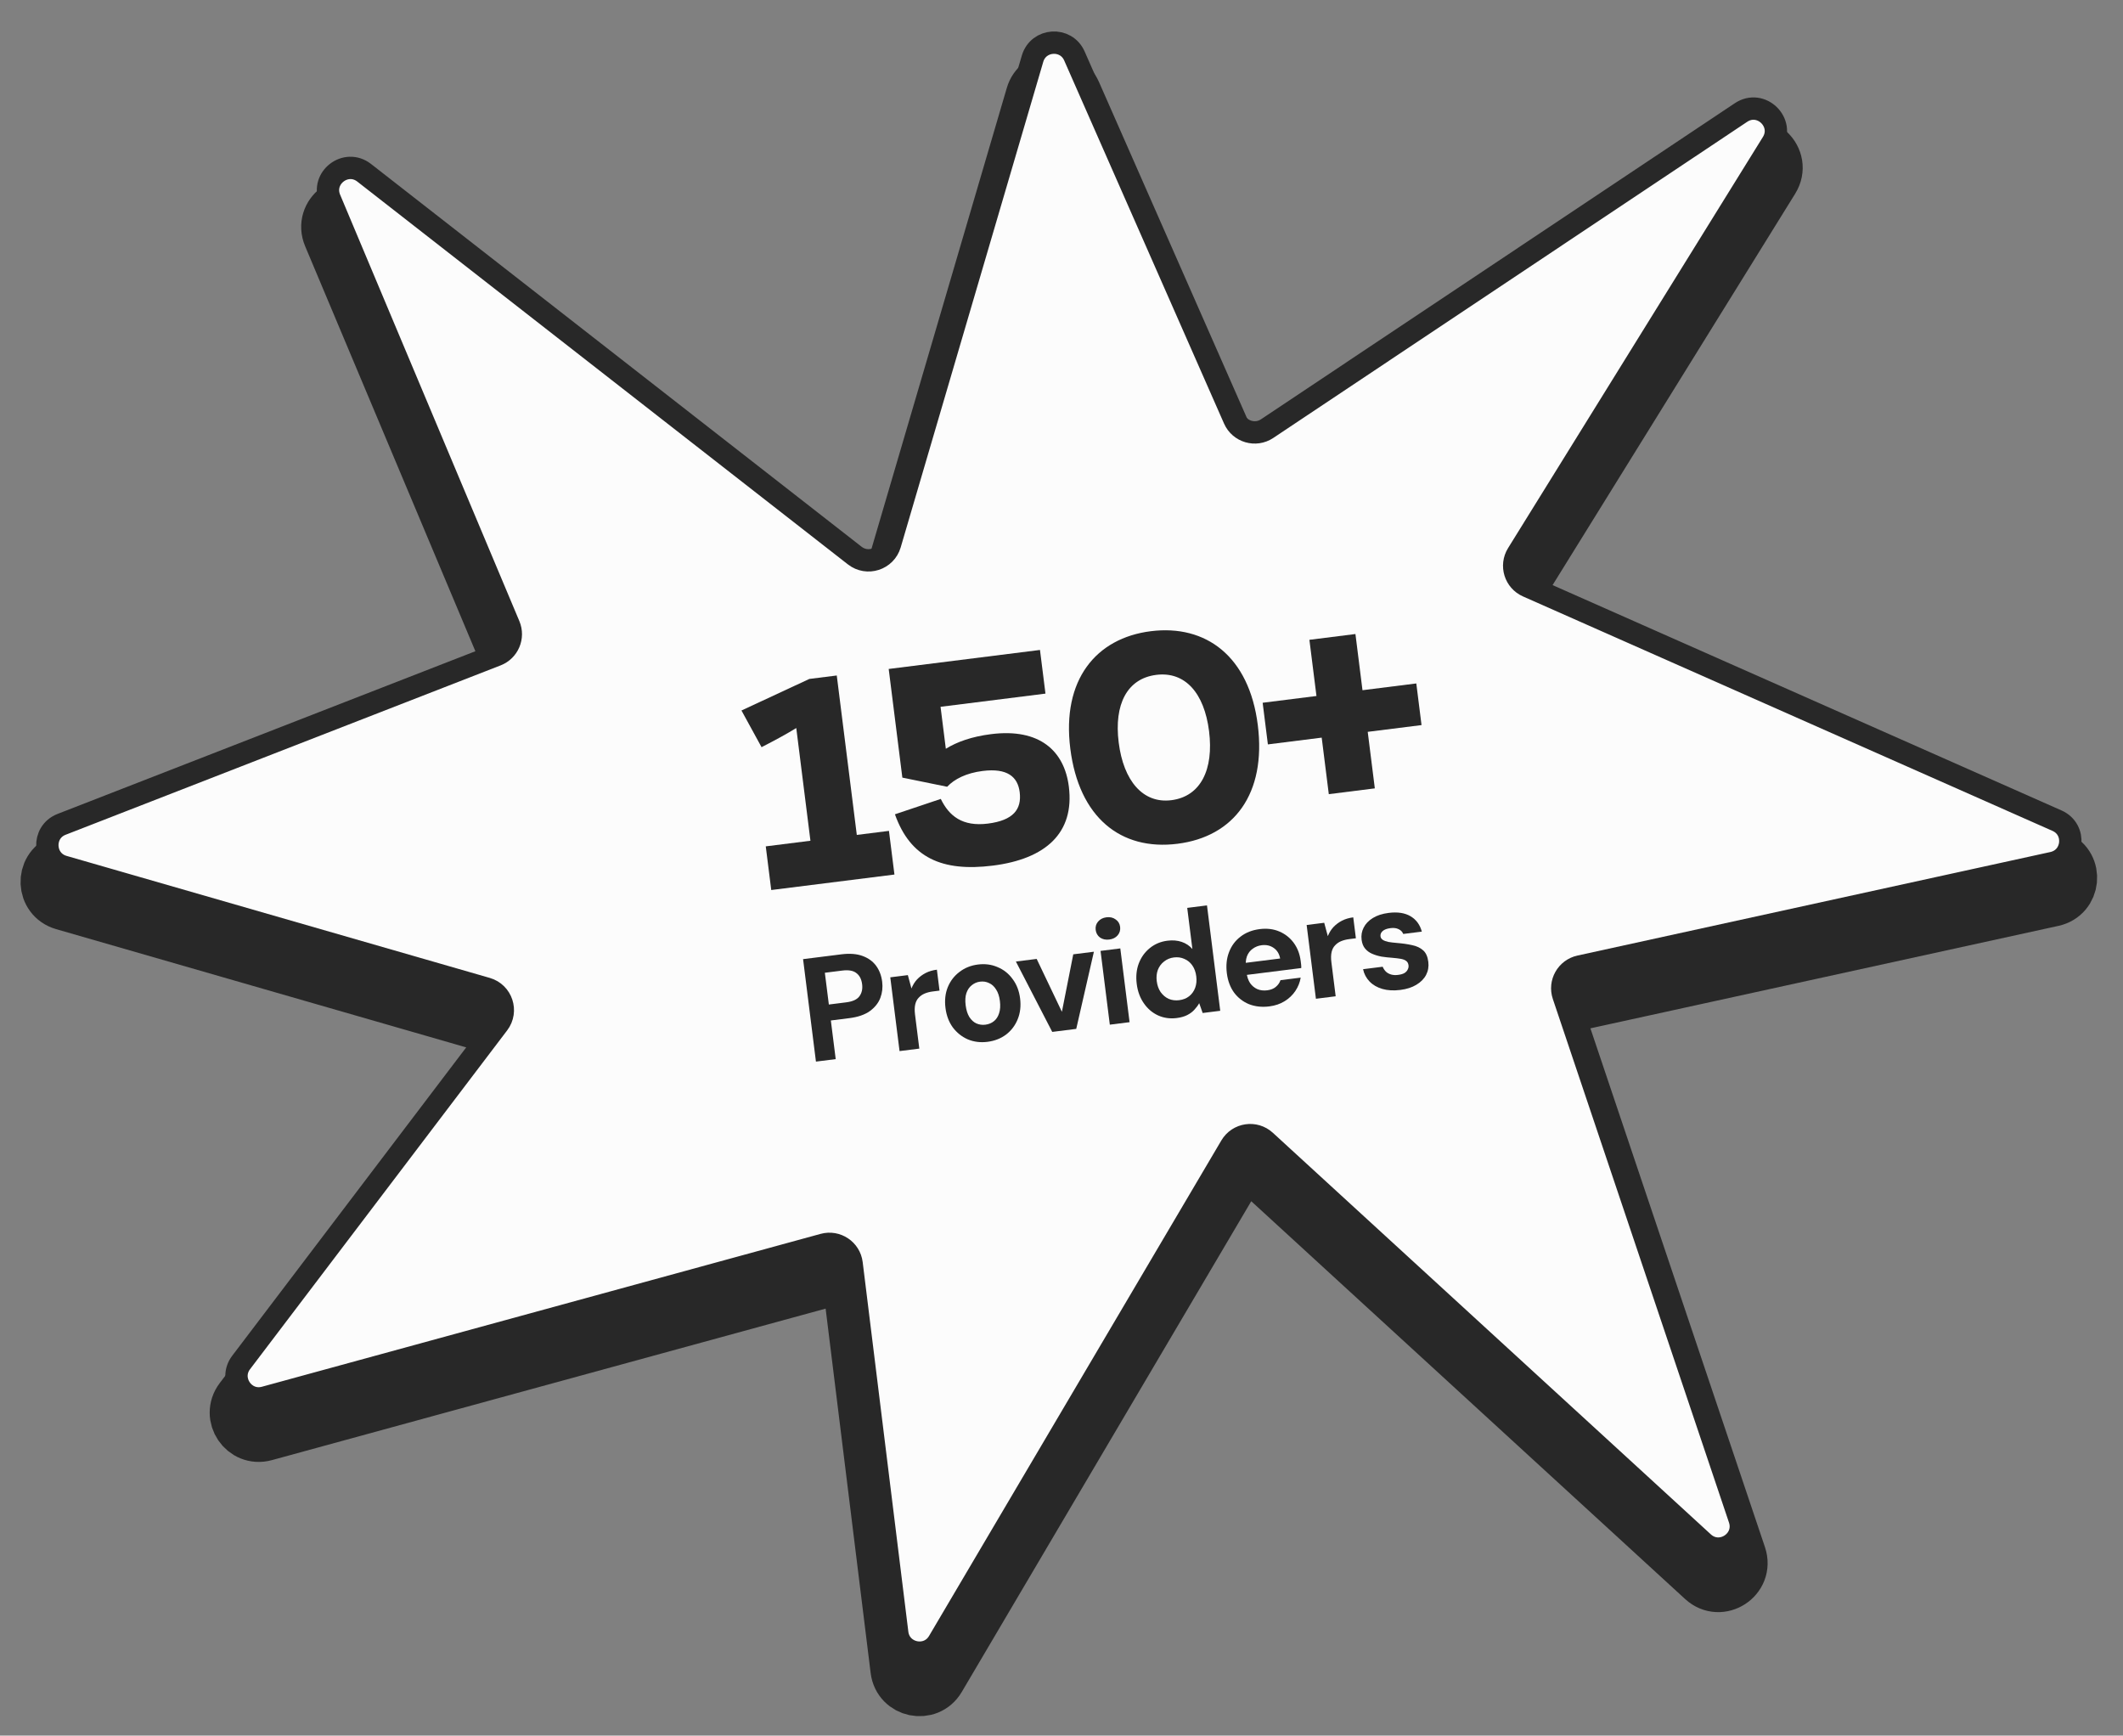 <svg width="471" height="385" viewBox="0 0 471 385" fill="none" xmlns="http://www.w3.org/2000/svg">
<rect x="0" y="0" width="471" height="385" fill="#808080" stroke="none"/>
<path d="M80.791 46.474L189.641 131.394C192.399 133.546 196.458 132.24 197.444 128.884L229.076 21.167C230.378 16.733 236.504 16.337 238.366 20.567L273.828 101.109C275.069 103.927 278.552 104.943 281.113 103.235L386.253 33.107C390.684 30.151 396.021 35.313 393.214 39.841L336.675 131.041C335.09 133.598 336.13 136.966 338.881 138.184L456.367 190.197C460.747 192.136 460.1 198.544 455.42 199.569L350.491 222.539C347.609 223.17 345.913 226.164 346.854 228.96L385.934 345.104C387.567 349.958 381.663 353.798 377.888 350.338L280.714 261.254C278.392 259.125 274.698 259.675 273.097 262.389L208.246 372.308C205.842 376.383 199.64 375.093 199.06 370.397L188.931 288.418C188.561 285.421 185.618 283.449 182.705 284.246L58.751 318.158C54.184 319.408 50.633 314.154 53.495 310.382L110.546 235.213C112.651 232.441 111.316 228.42 107.972 227.456L14.086 200.39C9.531 199.077 9.243 192.731 13.661 191.01L110.172 153.436C112.771 152.424 114.023 149.468 112.943 146.898L73.175 52.302C71.196 47.596 76.766 43.334 80.791 46.474Z" fill="#282828" stroke="#282828" stroke-width="11.893" stroke-linecap="round"/>
<path d="M80.791 38.325L189.641 123.246C192.399 125.397 196.458 124.091 197.444 120.735L229.076 13.018C230.378 8.584 236.504 8.188 238.366 12.418L273.828 92.96C275.069 95.778 278.552 96.794 281.113 95.086L386.253 24.958C390.684 22.002 396.021 27.164 393.214 31.692L336.675 122.892C335.09 125.449 336.13 128.817 338.881 130.035L456.367 182.048C460.747 183.987 460.1 190.395 455.42 191.42L350.491 214.39C347.609 215.021 345.913 218.015 346.854 220.811L385.934 336.956C387.567 341.809 381.663 345.649 377.888 342.189L280.714 253.105C278.392 250.976 274.698 251.526 273.097 254.24L208.246 364.159C205.842 368.234 199.64 366.944 199.06 362.248L188.931 280.27C188.561 277.272 185.618 275.3 182.705 276.097L58.751 310.009C54.184 311.259 50.633 306.005 53.495 302.233L110.546 227.064C112.651 224.292 111.316 220.271 107.972 219.307L14.086 192.241C9.531 190.928 9.243 184.582 13.661 182.862L110.172 145.287C112.771 144.275 114.023 141.319 112.943 138.749L73.175 44.153C71.196 39.447 76.766 35.185 80.791 38.325Z" fill="#FCFCFC" stroke="#282828" stroke-width="4.956" stroke-linecap="round"/>
<path d="M310.669 219.593C309.175 219.781 307.846 219.706 306.682 219.369C305.519 219.031 304.57 218.48 303.836 217.714C303.102 216.949 302.625 216.042 302.405 214.992L306.756 214.445C306.916 214.843 307.148 215.198 307.451 215.512C307.752 215.804 308.131 216.02 308.588 216.161C309.045 216.301 309.577 216.333 310.183 216.257C310.768 216.184 311.234 216.048 311.583 215.85C311.93 215.631 312.172 215.37 312.309 215.066C312.469 214.761 312.53 214.456 312.491 214.153C312.434 213.699 312.261 213.368 311.971 213.163C311.679 212.936 311.274 212.778 310.757 212.689C310.24 212.6 309.615 212.525 308.882 212.463C308.084 212.409 307.292 212.322 306.507 212.201C305.741 212.055 305.044 211.846 304.416 211.573C303.788 211.3 303.267 210.915 302.853 210.417C302.439 209.919 302.181 209.27 302.08 208.469C301.958 207.495 302.109 206.597 302.533 205.774C302.955 204.929 303.635 204.217 304.574 203.637C305.512 203.058 306.685 202.679 308.092 202.503C310.062 202.255 311.676 202.503 312.935 203.246C314.194 203.99 315.029 205.127 315.441 206.658L311.318 207.176C311.125 206.695 310.784 206.342 310.294 206.118C309.823 205.869 309.22 205.791 308.484 205.884C307.705 205.981 307.127 206.197 306.751 206.53C306.375 206.863 306.216 207.257 306.273 207.712C306.311 208.015 306.475 208.269 306.765 208.474C307.076 208.677 307.491 208.834 308.011 208.944C308.528 209.033 309.153 209.109 309.886 209.17C311.174 209.272 312.317 209.437 313.312 209.663C314.306 209.868 315.112 210.251 315.732 210.81C316.35 211.348 316.732 212.202 316.879 213.371C317.009 214.41 316.845 215.376 316.385 216.269C315.923 217.141 315.201 217.869 314.219 218.454C313.259 219.037 312.076 219.416 310.669 219.593Z" fill="#282828"/>
<path d="M291.944 221.551L289.887 205.187L293.784 204.697L294.585 207.663C294.885 206.9 295.296 206.233 295.818 205.662C296.361 205.087 296.994 204.612 297.716 204.236C298.46 203.856 299.298 203.608 300.228 203.491L300.812 208.134L299.318 208.322C298.669 208.404 298.072 208.555 297.529 208.778C297.007 208.997 296.562 209.306 296.194 209.704C295.823 210.08 295.567 210.574 295.424 211.186C295.281 211.798 295.265 212.547 295.376 213.435L296.327 221L291.944 221.551Z" fill="#282828"/>
<path d="M281.617 223.244C279.972 223.451 278.467 223.288 277.103 222.756C275.758 222.2 274.649 221.338 273.777 220.173C272.924 218.983 272.393 217.554 272.183 215.888C271.968 214.177 272.125 212.63 272.655 211.244C273.182 209.836 274.027 208.686 275.19 207.792C276.371 206.874 277.796 206.31 279.462 206.101C281.086 205.897 282.549 206.075 283.851 206.637C285.153 207.199 286.215 208.044 287.039 209.172C287.862 210.3 288.37 211.632 288.563 213.169C288.591 213.386 288.622 213.635 288.657 213.916C288.69 214.176 288.702 214.449 288.694 214.736L275.414 216.405L275.08 213.742L284.009 212.62C283.811 211.568 283.327 210.782 282.558 210.263C281.811 209.741 280.929 209.544 279.911 209.672C279.175 209.765 278.515 210.023 277.931 210.449C277.344 210.852 276.91 211.424 276.629 212.162C276.37 212.899 276.307 213.797 276.44 214.858L276.559 215.799C276.67 216.687 276.93 217.446 277.339 218.076C277.767 218.682 278.308 219.131 278.96 219.422C279.61 219.693 280.335 219.777 281.136 219.677C281.937 219.576 282.575 219.32 283.051 218.908C283.549 218.494 283.893 218 284.085 217.426L288.566 216.863C288.391 217.918 287.998 218.902 287.387 219.815C286.776 220.727 285.981 221.487 285.001 222.093C284.022 222.7 282.894 223.084 281.617 223.244Z" fill="#282828"/>
<path d="M261.055 225.829C259.562 226.016 258.174 225.817 256.891 225.231C255.629 224.642 254.581 223.74 253.747 222.525C252.913 221.311 252.394 219.892 252.19 218.269C251.98 216.602 252.131 215.088 252.641 213.726C253.171 212.34 253.984 211.205 255.082 210.319C256.199 209.409 257.505 208.86 258.998 208.673C260.167 208.526 261.223 208.613 262.164 208.934C263.106 209.256 263.898 209.783 264.54 210.516L263.393 201.392L267.777 200.841L270.715 224.219L266.818 224.709L266.05 222.529C265.782 223.025 265.425 223.509 264.979 223.983C264.555 224.454 264.022 224.851 263.381 225.174C262.74 225.496 261.965 225.714 261.055 225.829ZM261.613 221.867C262.479 221.758 263.212 221.468 263.812 220.997C264.432 220.501 264.88 219.873 265.159 219.112C265.437 218.352 265.517 217.506 265.4 216.575C265.284 215.645 264.996 214.845 264.538 214.177C264.081 213.509 263.492 213.022 262.772 212.717C262.071 212.387 261.287 212.277 260.421 212.386C259.599 212.489 258.878 212.789 258.259 213.284C257.637 213.758 257.176 214.377 256.876 215.14C256.597 215.901 256.516 216.735 256.63 217.645C256.749 218.597 257.038 219.407 257.496 220.075C257.975 220.741 258.566 221.238 259.267 221.568C259.987 221.873 260.769 221.973 261.613 221.867Z" fill="#282828"/>
<path d="M246.219 227.297L244.163 210.933L248.546 210.382L250.603 226.746L246.219 227.297ZM246.089 208.415C245.31 208.513 244.632 208.367 244.055 207.978C243.498 207.564 243.174 207 243.084 206.286C242.994 205.572 243.17 204.956 243.61 204.439C244.07 203.897 244.69 203.578 245.469 203.48C246.27 203.379 246.949 203.536 247.507 203.949C248.083 204.338 248.417 204.89 248.506 205.605C248.596 206.319 248.411 206.947 247.952 207.488C247.511 208.005 246.89 208.314 246.089 208.415Z" fill="#282828"/>
<path d="M233.445 228.903L225.382 213.293L229.992 212.714L235.589 224.444L238.11 211.693L242.688 211.118L238.77 228.233L233.445 228.903Z" fill="#282828"/>
<path d="M219.081 231.104C217.522 231.3 216.07 231.119 214.725 230.563C213.399 229.982 212.288 229.099 211.391 227.915C210.514 226.706 209.97 225.268 209.761 223.601C209.546 221.891 209.715 220.352 210.269 218.986C210.842 217.594 211.711 216.463 212.877 215.59C214.04 214.697 215.4 214.152 216.959 213.956C218.539 213.757 219.992 213.949 221.319 214.53C222.664 215.086 223.775 215.969 224.653 217.178C225.549 218.362 226.104 219.799 226.316 221.487C226.528 223.176 226.348 224.716 225.775 226.107C225.221 227.474 224.363 228.604 223.2 229.498C222.034 230.37 220.661 230.905 219.081 231.104ZM218.603 227.305C219.339 227.212 219.967 226.958 220.486 226.541C221.027 226.121 221.415 225.533 221.65 224.778C221.907 224.02 221.968 223.111 221.835 222.05C221.702 220.99 221.418 220.135 220.985 219.486C220.57 218.812 220.049 218.339 219.421 218.066C218.812 217.769 218.151 217.665 217.436 217.755C216.744 217.842 216.128 218.106 215.59 218.548C215.049 218.967 214.65 219.556 214.394 220.314C214.156 221.048 214.104 221.945 214.237 223.005C214.37 224.066 214.644 224.933 215.059 225.607C215.495 226.277 216.016 226.751 216.622 227.026C217.25 227.299 217.911 227.392 218.603 227.305Z" fill="#282828"/>
<path d="M199.571 233.16L197.514 216.795L201.411 216.306L202.212 219.272C202.512 218.509 202.923 217.842 203.445 217.27C203.988 216.696 204.621 216.221 205.343 215.844C206.087 215.465 206.925 215.217 207.855 215.1L208.439 219.743L206.945 219.931C206.296 220.012 205.699 220.164 205.156 220.387C204.634 220.606 204.189 220.915 203.821 221.313C203.45 221.689 203.194 222.183 203.051 222.795C202.908 223.407 202.892 224.156 203.003 225.044L203.954 232.609L199.571 233.16Z" fill="#282828"/>
<path d="M181.022 235.491L178.166 212.762L186.673 211.693C188.513 211.462 190.078 211.584 191.369 212.059C192.66 212.535 193.665 213.266 194.383 214.253C195.1 215.24 195.545 216.416 195.716 217.78C195.874 219.035 195.738 220.229 195.309 221.36C194.879 222.491 194.101 223.469 192.973 224.292C191.842 225.094 190.335 225.613 188.452 225.85L184.328 226.368L185.406 234.94L181.022 235.491ZM183.884 222.829L187.748 222.343C189.154 222.166 190.122 221.726 190.649 221.022C191.195 220.294 191.401 219.399 191.268 218.339C191.127 217.213 190.704 216.387 190 215.859C189.315 215.308 188.269 215.121 186.862 215.297L182.998 215.783L183.884 222.829Z" fill="#282828"/>
<path d="M294.802 176.165L293.226 163.625L281.288 165.126L280.127 155.89L292.065 154.39L290.499 141.926L300.711 140.643L302.277 153.107L314.215 151.606L315.376 160.842L303.438 162.342L305.013 174.881L294.802 176.165Z" fill="#282828"/>
<path d="M256.524 149.704C250.067 150.515 247.123 156.224 248.19 164.709C249.256 173.193 253.558 178.297 259.865 177.504C266.398 176.683 269.303 170.674 268.237 162.189C267.171 153.705 262.906 148.902 256.524 149.704ZM255.307 140.018C267.546 138.48 277.134 145.588 279.049 160.831C280.965 176.073 273.772 185.595 261.233 187.171C248.618 188.757 239.368 181.301 237.452 166.058C235.537 150.816 243.143 141.547 255.307 140.018Z" fill="#282828"/>
<path d="M219.169 182.695C224.8 181.987 226.704 179.536 226.223 175.707C225.798 172.328 223.488 170.33 218.007 171.019C214.402 171.472 211.747 172.797 210.134 174.525L200.192 172.495L197.163 148.393L230.726 144.175L231.943 153.861L208.667 156.786L209.837 166.097C212.314 164.565 215.599 163.389 219.878 162.852C230.691 161.493 236.138 166.605 237.129 174.489C238.422 184.775 231.977 190.543 220.264 192.015C209.001 193.43 201.969 190.272 198.546 180.634L208.718 177.22C210.57 181.03 213.537 183.403 219.169 182.695Z" fill="#282828"/>
<path d="M198.437 193.996L171.106 197.43L169.889 187.744L179.8 186.499L176.658 161.496C174.462 162.839 172.107 164.127 168.954 165.743L164.5 157.608L179.56 150.605L185.642 149.841L190.087 185.206L197.22 184.31L198.437 193.996Z" fill="#282828"/>
</svg>
